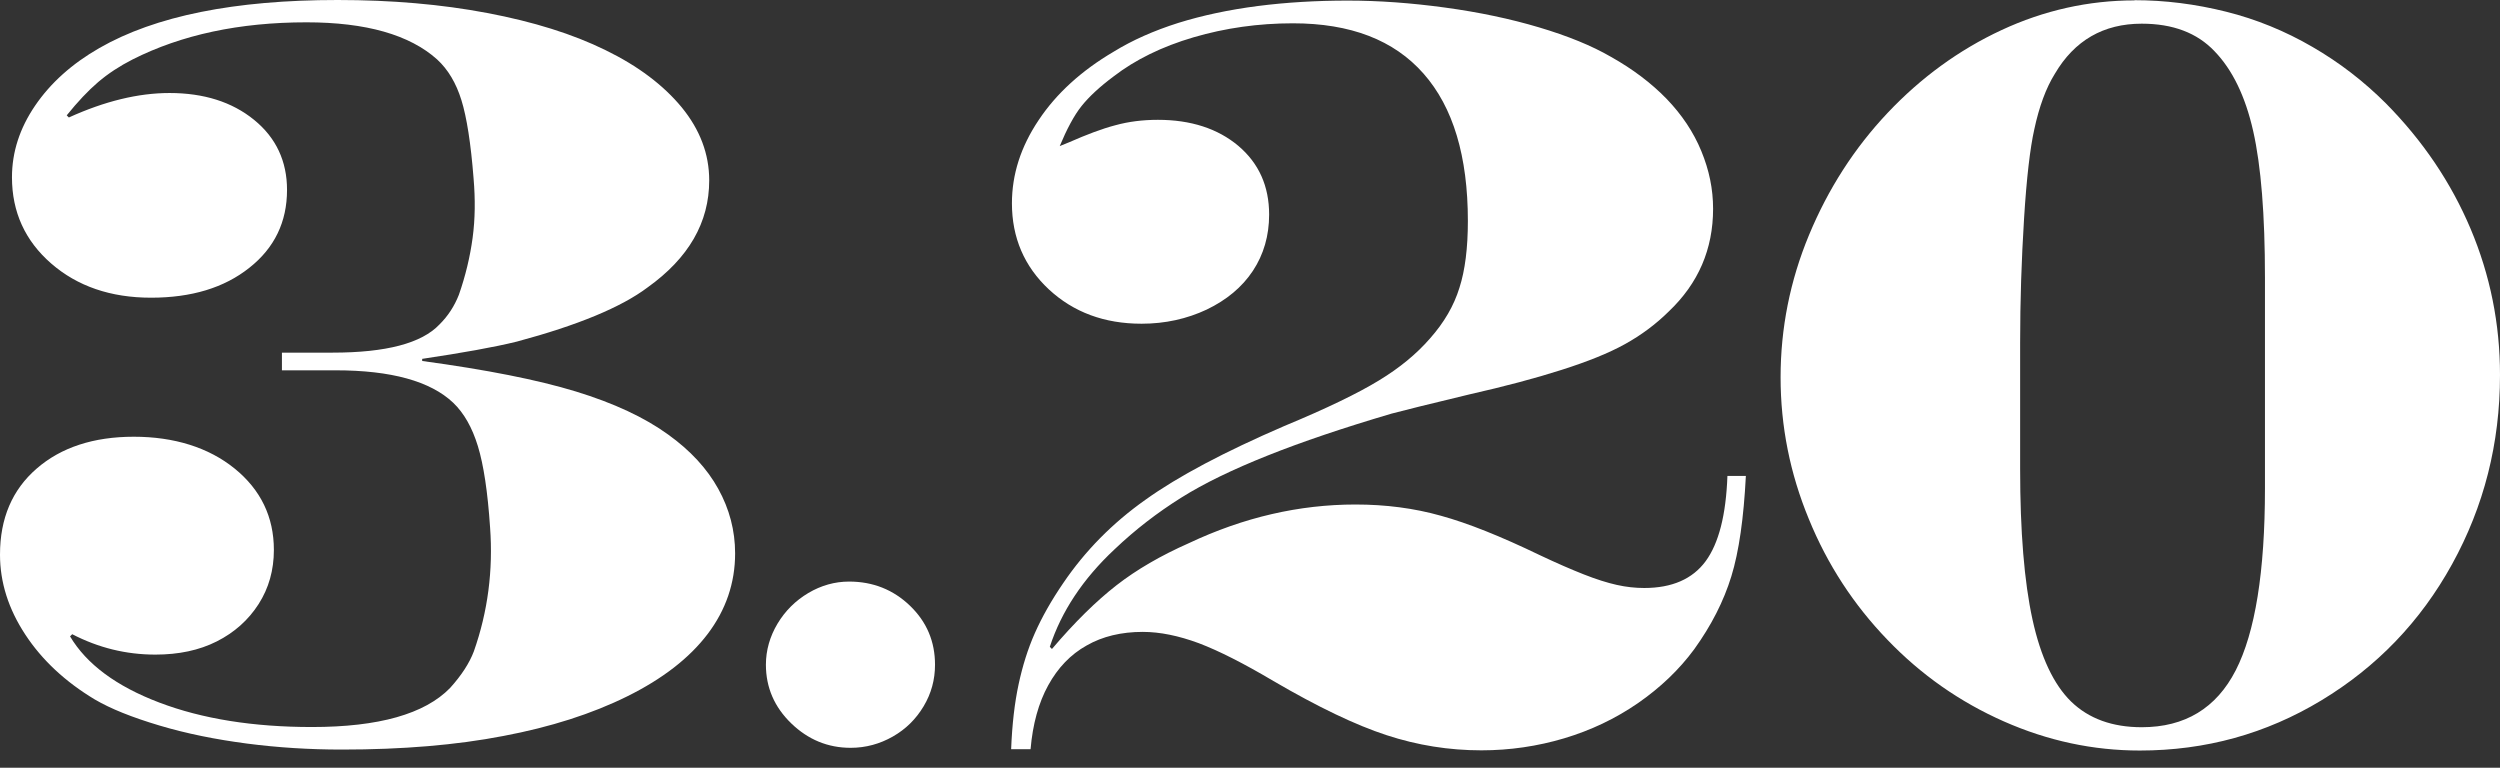 <svg width="127" height="39" viewBox="0 0 127 39" fill="none" xmlns="http://www.w3.org/2000/svg">
<rect x="0" y="0" width="127" height="39" fill="#333333" stroke="none"/>
<path d="M14.322 17.914H16.893C19.604 17.914 21.418 17.441 22.324 16.484C22.753 16.06 23.082 15.557 23.311 14.975C23.65 14.008 23.879 13.041 24.009 12.084C24.138 11.127 24.148 10.121 24.058 9.066C23.919 7.28 23.71 5.958 23.441 5.09C23.172 4.222 22.763 3.532 22.205 3.019C20.809 1.766 18.597 1.134 15.567 1.134C12.159 1.134 9.219 1.766 6.737 3.019C6.079 3.354 5.491 3.739 4.983 4.173C4.475 4.607 3.947 5.169 3.389 5.86L3.498 5.968C5.322 5.139 7.026 4.725 8.611 4.725C10.355 4.725 11.79 5.179 12.906 6.087C14.023 6.994 14.581 8.188 14.581 9.648C14.581 11.275 13.943 12.597 12.667 13.603C11.391 14.619 9.727 15.123 7.674 15.123C5.621 15.123 3.927 14.54 2.601 13.386C1.276 12.232 0.608 10.772 0.608 9.006C0.608 7.734 0.997 6.521 1.784 5.366C2.571 4.212 3.658 3.236 5.053 2.437C7.893 0.809 11.92 0 17.152 0C19.883 0 22.414 0.217 24.756 0.661C27.098 1.105 29.091 1.726 30.756 2.545C32.42 3.354 33.706 4.331 34.633 5.455C35.56 6.59 36.028 7.823 36.028 9.164C36.028 11.305 34.982 13.11 32.899 14.6C31.563 15.606 29.351 16.523 26.261 17.352C25.105 17.638 23.491 17.924 21.447 18.23V18.338C24.716 18.782 27.317 19.295 29.251 19.887C31.184 20.479 32.749 21.209 33.945 22.077C35.071 22.886 35.918 23.803 36.486 24.829C37.054 25.855 37.344 26.95 37.344 28.114C37.344 29.614 36.875 30.985 35.948 32.208C35.021 33.431 33.656 34.487 31.862 35.375C30.068 36.263 27.975 36.933 25.573 37.387C23.172 37.851 20.441 38.078 17.371 38.078C15.727 38.078 14.122 37.979 12.537 37.772C10.963 37.565 9.478 37.269 8.093 36.854C6.707 36.44 5.621 36.006 4.814 35.532C3.319 34.635 2.133 33.53 1.286 32.238C0.429 30.936 0 29.584 0 28.174C0 26.339 0.618 24.879 1.864 23.803C3.1 22.728 4.754 22.186 6.797 22.186C8.84 22.186 10.594 22.728 11.92 23.803C13.245 24.879 13.913 26.26 13.913 27.937C13.913 28.963 13.654 29.88 13.136 30.689C12.617 31.498 11.91 32.129 11.013 32.583C10.116 33.037 9.069 33.254 7.893 33.254C6.408 33.254 5.003 32.909 3.668 32.218L3.558 32.327C4.395 33.737 5.91 34.862 8.093 35.69C10.275 36.519 12.866 36.933 15.846 36.933C19.235 36.933 21.577 36.272 22.863 34.95C23.451 34.3 23.849 33.678 24.069 33.096C24.786 31.064 25.055 28.963 24.896 26.793C24.776 24.987 24.567 23.616 24.278 22.669C23.989 21.722 23.57 20.982 23.022 20.459C21.866 19.364 19.873 18.812 17.052 18.812H14.322V17.914Z" fill="white"/>
<path d="M43.134 29.544C44.35 29.544 45.386 29.959 46.233 30.777C47.081 31.596 47.499 32.593 47.499 33.767C47.499 34.526 47.31 35.227 46.921 35.878C46.532 36.529 46.014 37.042 45.356 37.416C44.699 37.791 43.981 37.989 43.214 37.989C42.058 37.989 41.051 37.574 40.194 36.746C39.337 35.917 38.908 34.921 38.908 33.767C38.908 33.036 39.108 32.336 39.496 31.685C39.885 31.034 40.413 30.511 41.061 30.126C41.709 29.742 42.406 29.544 43.134 29.544Z" fill="white"/>
<path d="M53.818 7.428L54.326 7.221C55.203 6.836 55.98 6.54 56.658 6.363C57.336 6.175 58.063 6.087 58.821 6.087C60.495 6.087 61.861 6.531 62.907 7.409C63.953 8.296 64.472 9.46 64.472 10.901C64.472 11.976 64.193 12.933 63.645 13.761C63.096 14.59 62.309 15.241 61.303 15.725C60.296 16.198 59.19 16.445 57.994 16.445C56.1 16.445 54.535 15.863 53.28 14.699C52.034 13.534 51.406 12.075 51.406 10.329C51.406 8.859 51.855 7.458 52.761 6.106C53.658 4.755 54.934 3.591 56.578 2.624C57.525 2.042 58.612 1.559 59.857 1.164C61.093 0.779 62.449 0.493 63.894 0.306C65.349 0.119 66.874 0.03 68.458 0.03C70.043 0.03 71.677 0.148 73.412 0.385C75.146 0.622 76.73 0.957 78.185 1.391C79.64 1.825 80.856 2.318 81.843 2.891C82.949 3.512 83.886 4.222 84.663 5.021C85.441 5.83 86.029 6.708 86.427 7.675C86.826 8.642 87.025 9.608 87.025 10.605C87.025 12.657 86.278 14.393 84.773 15.823C84.115 16.474 83.368 17.027 82.551 17.48C81.733 17.934 80.657 18.368 79.322 18.792C77.996 19.217 76.431 19.631 74.647 20.035C72.594 20.529 71.279 20.854 70.691 21.012C68.249 21.732 66.146 22.442 64.392 23.143C62.638 23.843 61.163 24.553 59.987 25.293C58.811 26.033 57.685 26.891 56.618 27.907C55.014 29.407 53.917 31.064 53.33 32.859L53.439 32.968C54.595 31.607 55.691 30.531 56.718 29.732C57.745 28.933 58.97 28.223 60.396 27.592C63.176 26.28 65.997 25.629 68.857 25.629C70.392 25.629 71.837 25.816 73.202 26.201C74.568 26.576 76.242 27.246 78.225 28.203C79.082 28.608 79.83 28.933 80.458 29.18C81.085 29.427 81.644 29.604 82.132 29.713C82.61 29.821 83.079 29.87 83.527 29.87C84.933 29.87 85.979 29.417 86.647 28.509C87.314 27.602 87.683 26.151 87.753 24.178H88.69C88.58 26.319 88.341 28.016 87.952 29.279C87.564 30.541 86.936 31.774 86.069 32.978C85.301 34.023 84.344 34.931 83.208 35.72C82.062 36.509 80.816 37.101 79.461 37.506C78.106 37.91 76.7 38.117 75.255 38.117C73.611 38.117 72.006 37.861 70.442 37.348C68.867 36.835 66.953 35.917 64.691 34.596C63.176 33.698 61.91 33.057 60.894 32.672C59.877 32.297 58.931 32.1 58.053 32.1C56.967 32.1 56.01 32.327 55.203 32.79C54.386 33.244 53.738 33.925 53.25 34.813C52.761 35.7 52.462 36.786 52.353 38.058H51.366C51.416 36.786 51.545 35.691 51.745 34.763C51.944 33.836 52.213 32.968 52.572 32.159C52.931 31.35 53.409 30.502 54.017 29.614C55.123 27.986 56.509 26.576 58.183 25.392C59.847 24.198 62.2 22.955 65.239 21.643C67.402 20.746 69.006 19.966 70.053 19.325C71.109 18.684 71.966 17.974 72.644 17.194C73.362 16.385 73.86 15.527 74.139 14.62C74.428 13.722 74.568 12.588 74.568 11.226C74.568 7.941 73.82 5.445 72.315 3.739C70.81 2.032 68.608 1.184 65.678 1.184C63.934 1.184 62.249 1.421 60.635 1.894C59.02 2.368 57.665 3.039 56.578 3.877C55.861 4.41 55.323 4.913 54.944 5.386C54.565 5.86 54.197 6.55 53.818 7.458V7.428Z" fill="white"/>
<path d="M108.433 0.01C109.988 0.01 111.532 0.207 113.077 0.592C114.622 0.977 116.087 1.578 117.462 2.377C118.848 3.176 120.093 4.143 121.2 5.248C123.073 7.142 124.508 9.263 125.505 11.62C126.502 13.978 127 16.454 127 19.049C127 22.531 126.183 25.727 124.568 28.657C122.954 31.587 120.731 33.885 117.921 35.582C115.11 37.279 112.041 38.127 108.702 38.127C106.33 38.127 104.028 37.634 101.795 36.647C99.563 35.661 97.59 34.28 95.885 32.504C94.171 30.728 92.836 28.686 91.889 26.368C90.932 24.05 90.454 21.653 90.454 19.167C90.454 16.681 90.932 14.264 91.899 11.936C92.866 9.608 94.191 7.537 95.885 5.741C97.58 3.946 99.513 2.535 101.676 1.529C103.838 0.523 106.101 0.02 108.433 0.02V0.01ZM102.623 17.411V23.823C102.623 27 102.832 29.555 103.25 31.468C103.669 33.382 104.327 34.773 105.214 35.641C106.111 36.509 107.307 36.943 108.802 36.943C110.994 36.943 112.589 35.976 113.575 34.053C114.562 32.129 115.06 29.041 115.06 24.81V14.106C115.06 10.91 114.861 8.424 114.462 6.659C114.064 4.893 113.406 3.541 112.499 2.604C111.612 1.667 110.376 1.203 108.802 1.203C106.858 1.203 105.383 2.052 104.387 3.748C103.938 4.469 103.589 5.416 103.34 6.58C103.131 7.517 102.951 9.026 102.822 11.107C102.692 13.189 102.623 15.29 102.623 17.411Z" fill="white"/>
</svg>
